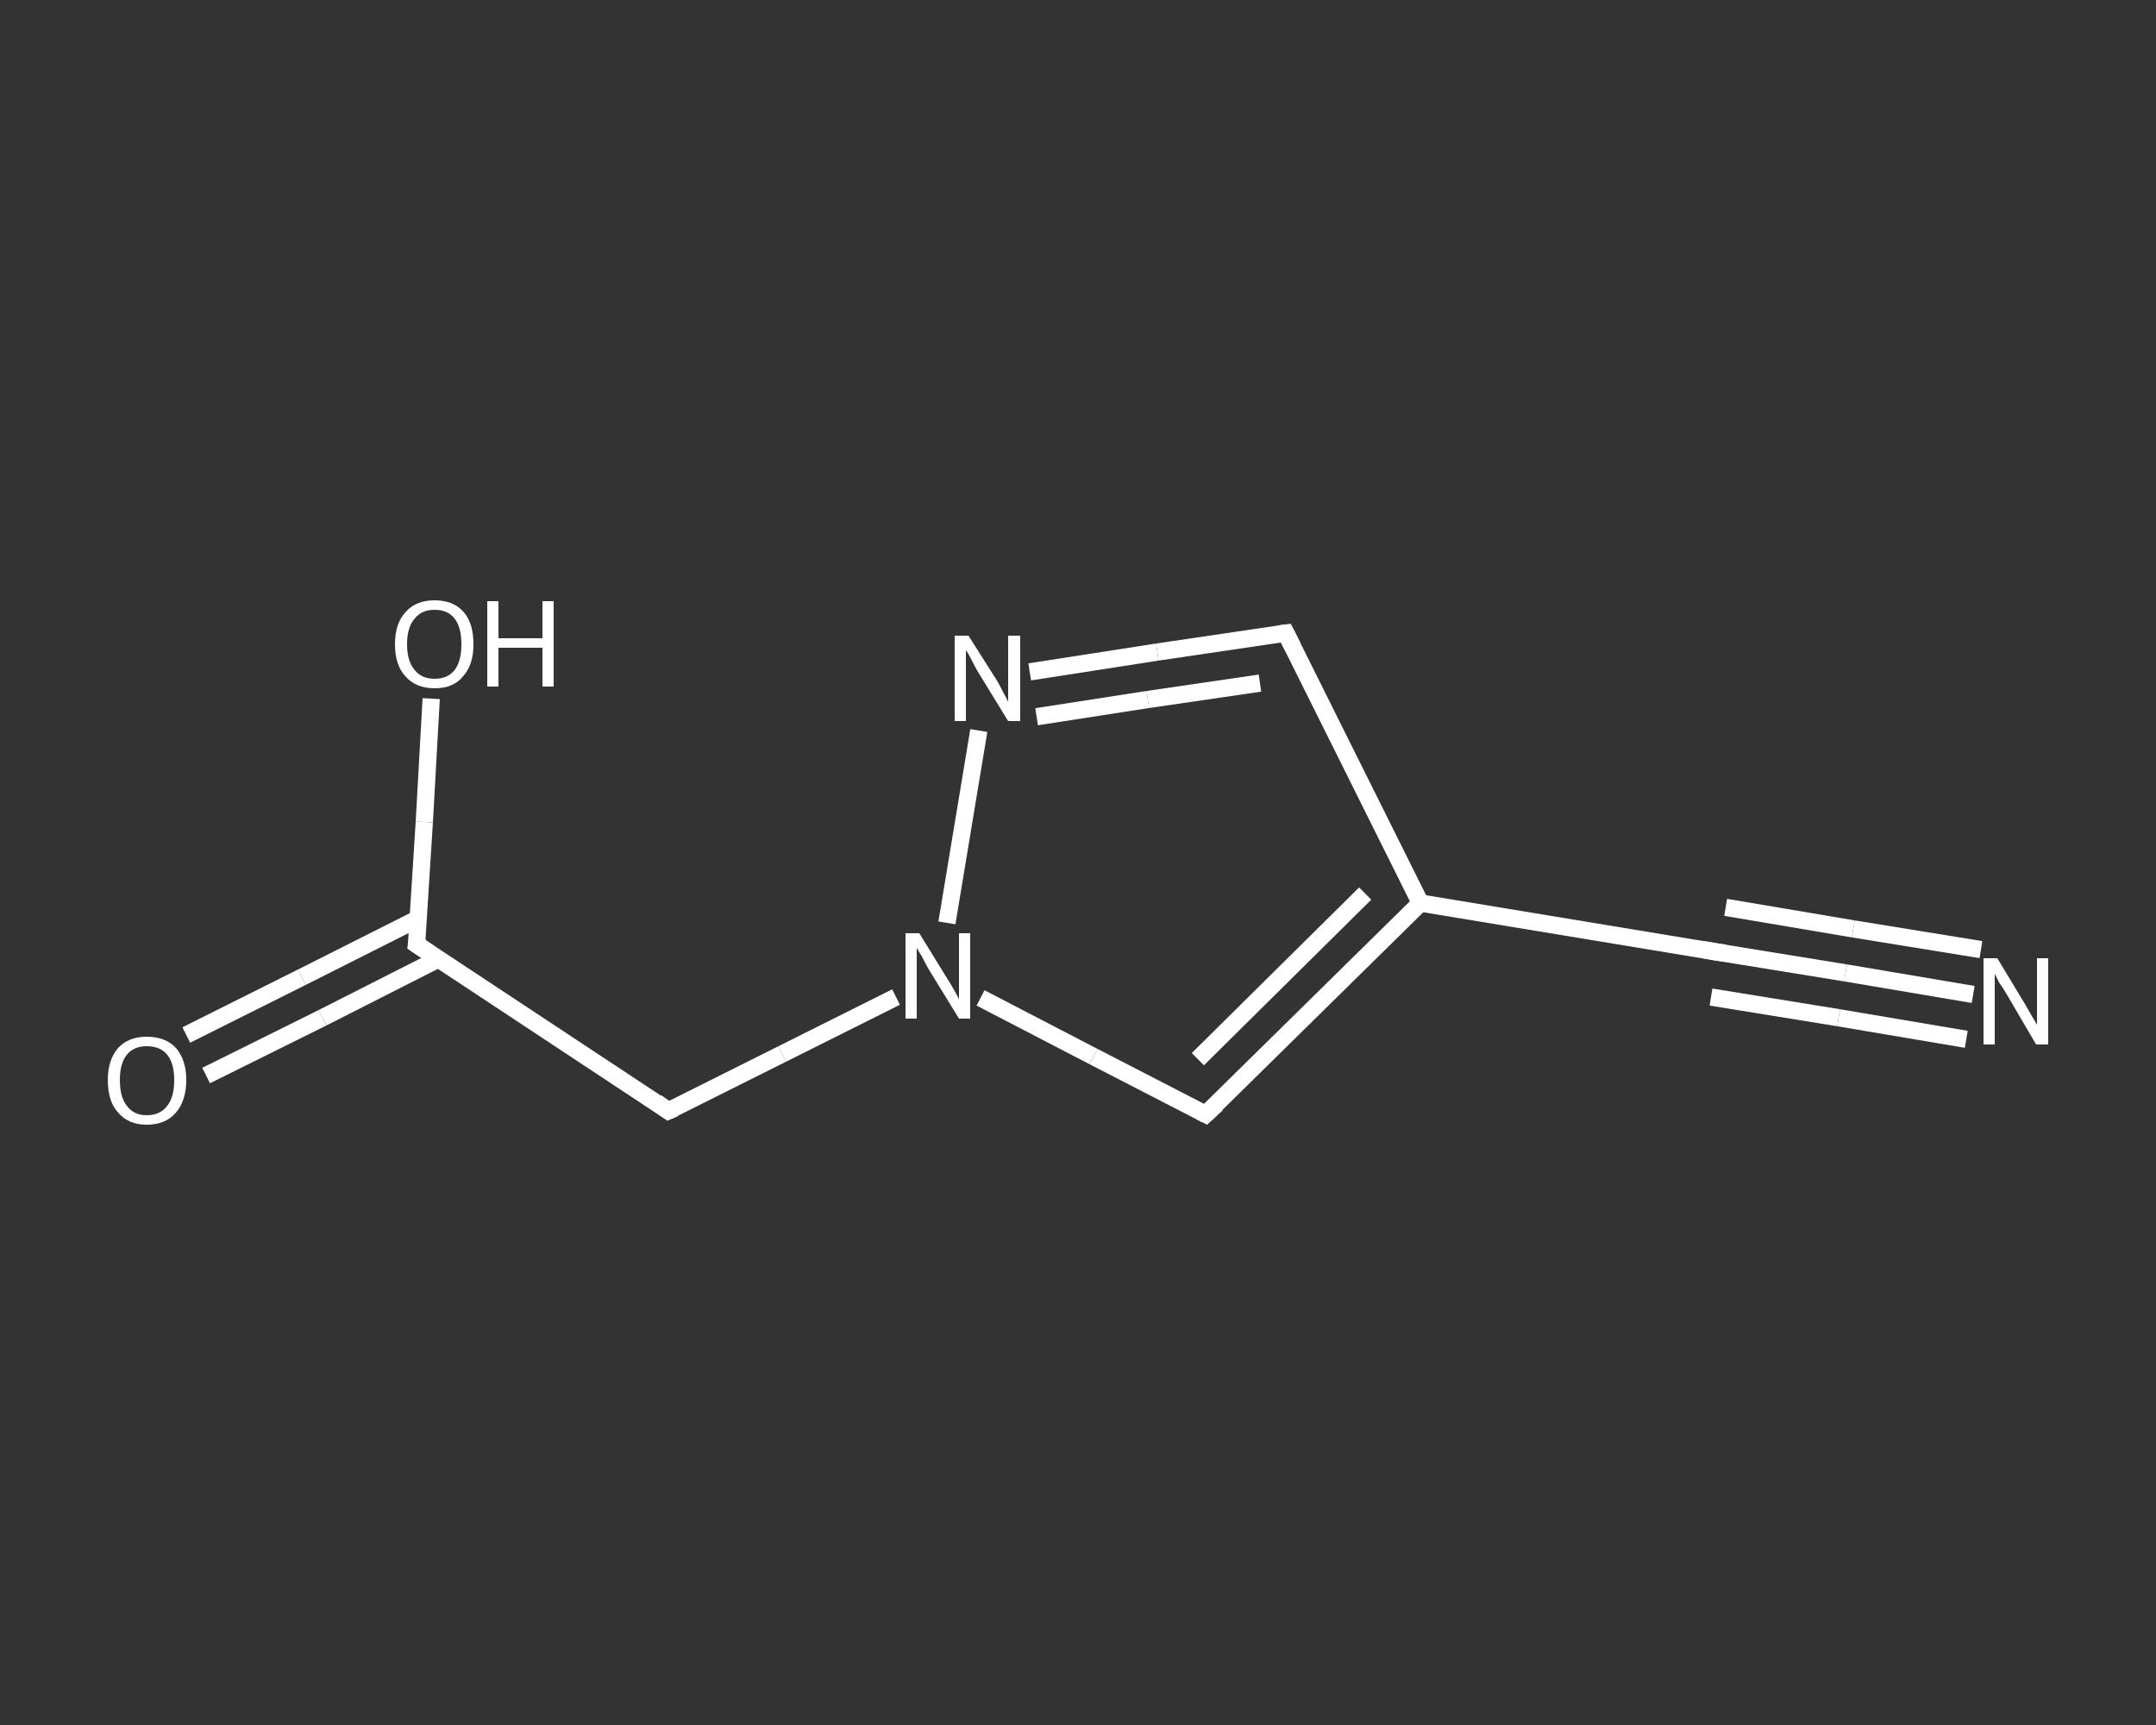 <?xml version='1.0' encoding='iso-8859-1'?>
<svg version='1.1' baseProfile='full'
              xmlns='http://www.w3.org/2000/svg'
                      xmlns:rdkit='http://www.rdkit.org/xml'
                      xmlns:xlink='http://www.w3.org/1999/xlink'
                  xml:space='preserve'
width='250px' height='200px' viewBox='0 0 250 200'>
<rect x="0" y="0" width="250" height="200" fill="#333333" stroke="none"/>
<!-- END OF HEADER -->
<rect style='opacity:1.0;fill:transparent;stroke:none' width='250.0' height='200.0' x='0.0' y='0.0'> </rect>
<path class='bond-0 atom-0 atom-1' d='M 228.8,115.3 L 214.0,112.8' style='fill:none;fill-rule:evenodd;stroke:#FFFFFF;stroke-width:2.0px;stroke-linecap:butt;stroke-linejoin:miter;stroke-opacity:1' />
<path class='bond-0 atom-0 atom-1' d='M 214.0,112.8 L 199.2,110.4' style='fill:none;fill-rule:evenodd;stroke:#FFFFFF;stroke-width:2.0px;stroke-linecap:butt;stroke-linejoin:miter;stroke-opacity:1' />
<path class='bond-0 atom-0 atom-1' d='M 228.0,120.5 L 213.2,118.0' style='fill:none;fill-rule:evenodd;stroke:#FFFFFF;stroke-width:2.0px;stroke-linecap:butt;stroke-linejoin:miter;stroke-opacity:1' />
<path class='bond-0 atom-0 atom-1' d='M 213.2,118.0 L 198.4,115.6' style='fill:none;fill-rule:evenodd;stroke:#FFFFFF;stroke-width:2.0px;stroke-linecap:butt;stroke-linejoin:miter;stroke-opacity:1' />
<path class='bond-0 atom-0 atom-1' d='M 229.7,110.1 L 214.9,107.7' style='fill:none;fill-rule:evenodd;stroke:#FFFFFF;stroke-width:2.0px;stroke-linecap:butt;stroke-linejoin:miter;stroke-opacity:1' />
<path class='bond-0 atom-0 atom-1' d='M 214.9,107.7 L 200.1,105.2' style='fill:none;fill-rule:evenodd;stroke:#FFFFFF;stroke-width:2.0px;stroke-linecap:butt;stroke-linejoin:miter;stroke-opacity:1' />
<path class='bond-1 atom-1 atom-2' d='M 199.2,110.4 L 164.7,104.7' style='fill:none;fill-rule:evenodd;stroke:#FFFFFF;stroke-width:2.0px;stroke-linecap:butt;stroke-linejoin:miter;stroke-opacity:1' />
<path class='bond-2 atom-2 atom-3' d='M 164.7,104.7 L 149.1,73.4' style='fill:none;fill-rule:evenodd;stroke:#FFFFFF;stroke-width:2.0px;stroke-linecap:butt;stroke-linejoin:miter;stroke-opacity:1' />
<path class='bond-3 atom-3 atom-4' d='M 149.1,73.4 L 134.2,75.6' style='fill:none;fill-rule:evenodd;stroke:#FFFFFF;stroke-width:2.0px;stroke-linecap:butt;stroke-linejoin:miter;stroke-opacity:1' />
<path class='bond-3 atom-3 atom-4' d='M 134.2,75.6 L 119.4,77.9' style='fill:none;fill-rule:evenodd;stroke:#FFFFFF;stroke-width:2.0px;stroke-linecap:butt;stroke-linejoin:miter;stroke-opacity:1' />
<path class='bond-3 atom-3 atom-4' d='M 146.1,79.2 L 133.1,81.1' style='fill:none;fill-rule:evenodd;stroke:#FFFFFF;stroke-width:2.0px;stroke-linecap:butt;stroke-linejoin:miter;stroke-opacity:1' />
<path class='bond-3 atom-3 atom-4' d='M 133.1,81.1 L 120.2,83.1' style='fill:none;fill-rule:evenodd;stroke:#FFFFFF;stroke-width:2.0px;stroke-linecap:butt;stroke-linejoin:miter;stroke-opacity:1' />
<path class='bond-4 atom-4 atom-5' d='M 113.5,84.7 L 109.8,107.0' style='fill:none;fill-rule:evenodd;stroke:#FFFFFF;stroke-width:2.0px;stroke-linecap:butt;stroke-linejoin:miter;stroke-opacity:1' />
<path class='bond-5 atom-5 atom-6' d='M 103.9,115.6 L 90.7,122.2' style='fill:none;fill-rule:evenodd;stroke:#FFFFFF;stroke-width:2.0px;stroke-linecap:butt;stroke-linejoin:miter;stroke-opacity:1' />
<path class='bond-5 atom-5 atom-6' d='M 90.7,122.2 L 77.5,128.8' style='fill:none;fill-rule:evenodd;stroke:#FFFFFF;stroke-width:2.0px;stroke-linecap:butt;stroke-linejoin:miter;stroke-opacity:1' />
<path class='bond-6 atom-6 atom-7' d='M 77.5,128.8 L 48.3,109.5' style='fill:none;fill-rule:evenodd;stroke:#FFFFFF;stroke-width:2.0px;stroke-linecap:butt;stroke-linejoin:miter;stroke-opacity:1' />
<path class='bond-7 atom-7 atom-8' d='M 48.5,106.5 L 35.0,113.3' style='fill:none;fill-rule:evenodd;stroke:#FFFFFF;stroke-width:2.0px;stroke-linecap:butt;stroke-linejoin:miter;stroke-opacity:1' />
<path class='bond-7 atom-7 atom-8' d='M 35.0,113.3 L 21.6,120.0' style='fill:none;fill-rule:evenodd;stroke:#FFFFFF;stroke-width:2.0px;stroke-linecap:butt;stroke-linejoin:miter;stroke-opacity:1' />
<path class='bond-7 atom-7 atom-8' d='M 50.8,111.2 L 37.4,118.0' style='fill:none;fill-rule:evenodd;stroke:#FFFFFF;stroke-width:2.0px;stroke-linecap:butt;stroke-linejoin:miter;stroke-opacity:1' />
<path class='bond-7 atom-7 atom-8' d='M 37.4,118.0 L 23.9,124.7' style='fill:none;fill-rule:evenodd;stroke:#FFFFFF;stroke-width:2.0px;stroke-linecap:butt;stroke-linejoin:miter;stroke-opacity:1' />
<path class='bond-8 atom-7 atom-9' d='M 48.3,109.5 L 49.2,95.3' style='fill:none;fill-rule:evenodd;stroke:#FFFFFF;stroke-width:2.0px;stroke-linecap:butt;stroke-linejoin:miter;stroke-opacity:1' />
<path class='bond-8 atom-7 atom-9' d='M 49.2,95.3 L 50.0,81.0' style='fill:none;fill-rule:evenodd;stroke:#FFFFFF;stroke-width:2.0px;stroke-linecap:butt;stroke-linejoin:miter;stroke-opacity:1' />
<path class='bond-9 atom-5 atom-10' d='M 113.7,115.7 L 126.8,122.5' style='fill:none;fill-rule:evenodd;stroke:#FFFFFF;stroke-width:2.0px;stroke-linecap:butt;stroke-linejoin:miter;stroke-opacity:1' />
<path class='bond-9 atom-5 atom-10' d='M 126.8,122.5 L 139.8,129.2' style='fill:none;fill-rule:evenodd;stroke:#FFFFFF;stroke-width:2.0px;stroke-linecap:butt;stroke-linejoin:miter;stroke-opacity:1' />
<path class='bond-10 atom-10 atom-2' d='M 139.8,129.2 L 164.7,104.7' style='fill:none;fill-rule:evenodd;stroke:#FFFFFF;stroke-width:2.0px;stroke-linecap:butt;stroke-linejoin:miter;stroke-opacity:1' />
<path class='bond-10 atom-10 atom-2' d='M 138.9,122.8 L 158.3,103.6' style='fill:none;fill-rule:evenodd;stroke:#FFFFFF;stroke-width:2.0px;stroke-linecap:butt;stroke-linejoin:miter;stroke-opacity:1' />
<path d='M 200.0,110.5 L 199.2,110.4 L 197.5,110.1' style='fill:none;stroke:#FFFFFF;stroke-width:2.0px;stroke-linecap:butt;stroke-linejoin:miter;stroke-opacity:1;' />
<path d='M 149.9,75.0 L 149.1,73.4 L 148.3,73.5' style='fill:none;stroke:#FFFFFF;stroke-width:2.0px;stroke-linecap:butt;stroke-linejoin:miter;stroke-opacity:1;' />
<path d='M 78.2,128.5 L 77.5,128.8 L 76.1,127.8' style='fill:none;stroke:#FFFFFF;stroke-width:2.0px;stroke-linecap:butt;stroke-linejoin:miter;stroke-opacity:1;' />
<path d='M 49.8,110.5 L 48.3,109.5 L 48.4,108.8' style='fill:none;stroke:#FFFFFF;stroke-width:2.0px;stroke-linecap:butt;stroke-linejoin:miter;stroke-opacity:1;' />
<path d='M 139.2,128.9 L 139.8,129.2 L 141.1,128.0' style='fill:none;stroke:#FFFFFF;stroke-width:2.0px;stroke-linecap:butt;stroke-linejoin:miter;stroke-opacity:1;' />
<path class='atom-0' d='M 231.6 111.1
L 234.8 116.4
Q 235.1 116.9, 235.6 117.8
Q 236.2 118.8, 236.2 118.8
L 236.2 111.1
L 237.5 111.1
L 237.5 121.1
L 236.1 121.1
L 232.7 115.3
Q 232.3 114.6, 231.8 113.9
Q 231.4 113.1, 231.3 112.9
L 231.3 121.1
L 230.0 121.1
L 230.0 111.1
L 231.6 111.1
' fill='#FFFFFF'/>
<path class='atom-4' d='M 112.3 73.7
L 115.6 78.9
Q 115.9 79.4, 116.4 80.4
Q 116.9 81.3, 116.9 81.4
L 116.9 73.7
L 118.3 73.7
L 118.3 83.6
L 116.9 83.6
L 113.4 77.9
Q 113.0 77.2, 112.6 76.4
Q 112.2 75.6, 112.0 75.4
L 112.0 83.6
L 110.7 83.6
L 110.7 73.7
L 112.3 73.7
' fill='#FFFFFF'/>
<path class='atom-5' d='M 106.6 108.2
L 109.8 113.4
Q 110.2 114.0, 110.7 114.9
Q 111.2 115.8, 111.2 115.9
L 111.2 108.2
L 112.5 108.2
L 112.5 118.1
L 111.2 118.1
L 107.7 112.4
Q 107.3 111.7, 106.9 110.9
Q 106.4 110.1, 106.3 109.9
L 106.3 118.1
L 105.0 118.1
L 105.0 108.2
L 106.6 108.2
' fill='#FFFFFF'/>
<path class='atom-8' d='M 12.5 125.2
Q 12.5 122.9, 13.7 121.5
Q 14.9 120.2, 17.0 120.2
Q 19.2 120.2, 20.4 121.5
Q 21.6 122.9, 21.6 125.2
Q 21.6 127.6, 20.4 129.0
Q 19.2 130.4, 17.0 130.4
Q 14.9 130.4, 13.7 129.0
Q 12.5 127.7, 12.5 125.2
M 17.0 129.3
Q 18.6 129.3, 19.4 128.2
Q 20.2 127.2, 20.2 125.2
Q 20.2 123.3, 19.4 122.3
Q 18.6 121.3, 17.0 121.3
Q 15.5 121.3, 14.7 122.3
Q 13.9 123.3, 13.9 125.2
Q 13.9 127.2, 14.7 128.2
Q 15.5 129.3, 17.0 129.3
' fill='#FFFFFF'/>
<path class='atom-9' d='M 45.8 74.7
Q 45.8 72.3, 47.0 71.0
Q 48.2 69.6, 50.4 69.6
Q 52.6 69.6, 53.8 71.0
Q 54.9 72.3, 54.9 74.7
Q 54.9 77.1, 53.7 78.4
Q 52.6 79.8, 50.4 79.8
Q 48.2 79.8, 47.0 78.4
Q 45.8 77.1, 45.8 74.7
M 50.4 78.7
Q 51.9 78.7, 52.7 77.7
Q 53.5 76.7, 53.5 74.7
Q 53.5 72.7, 52.7 71.7
Q 51.9 70.7, 50.4 70.7
Q 48.9 70.7, 48.1 71.7
Q 47.2 72.7, 47.2 74.7
Q 47.2 76.7, 48.1 77.7
Q 48.9 78.7, 50.4 78.7
' fill='#FFFFFF'/>
<path class='atom-9' d='M 56.5 69.7
L 57.8 69.7
L 57.8 74.0
L 62.9 74.0
L 62.9 69.7
L 64.2 69.7
L 64.2 79.6
L 62.9 79.6
L 62.9 75.1
L 57.8 75.1
L 57.8 79.6
L 56.5 79.6
L 56.5 69.7
' fill='#FFFFFF'/>
</svg>
